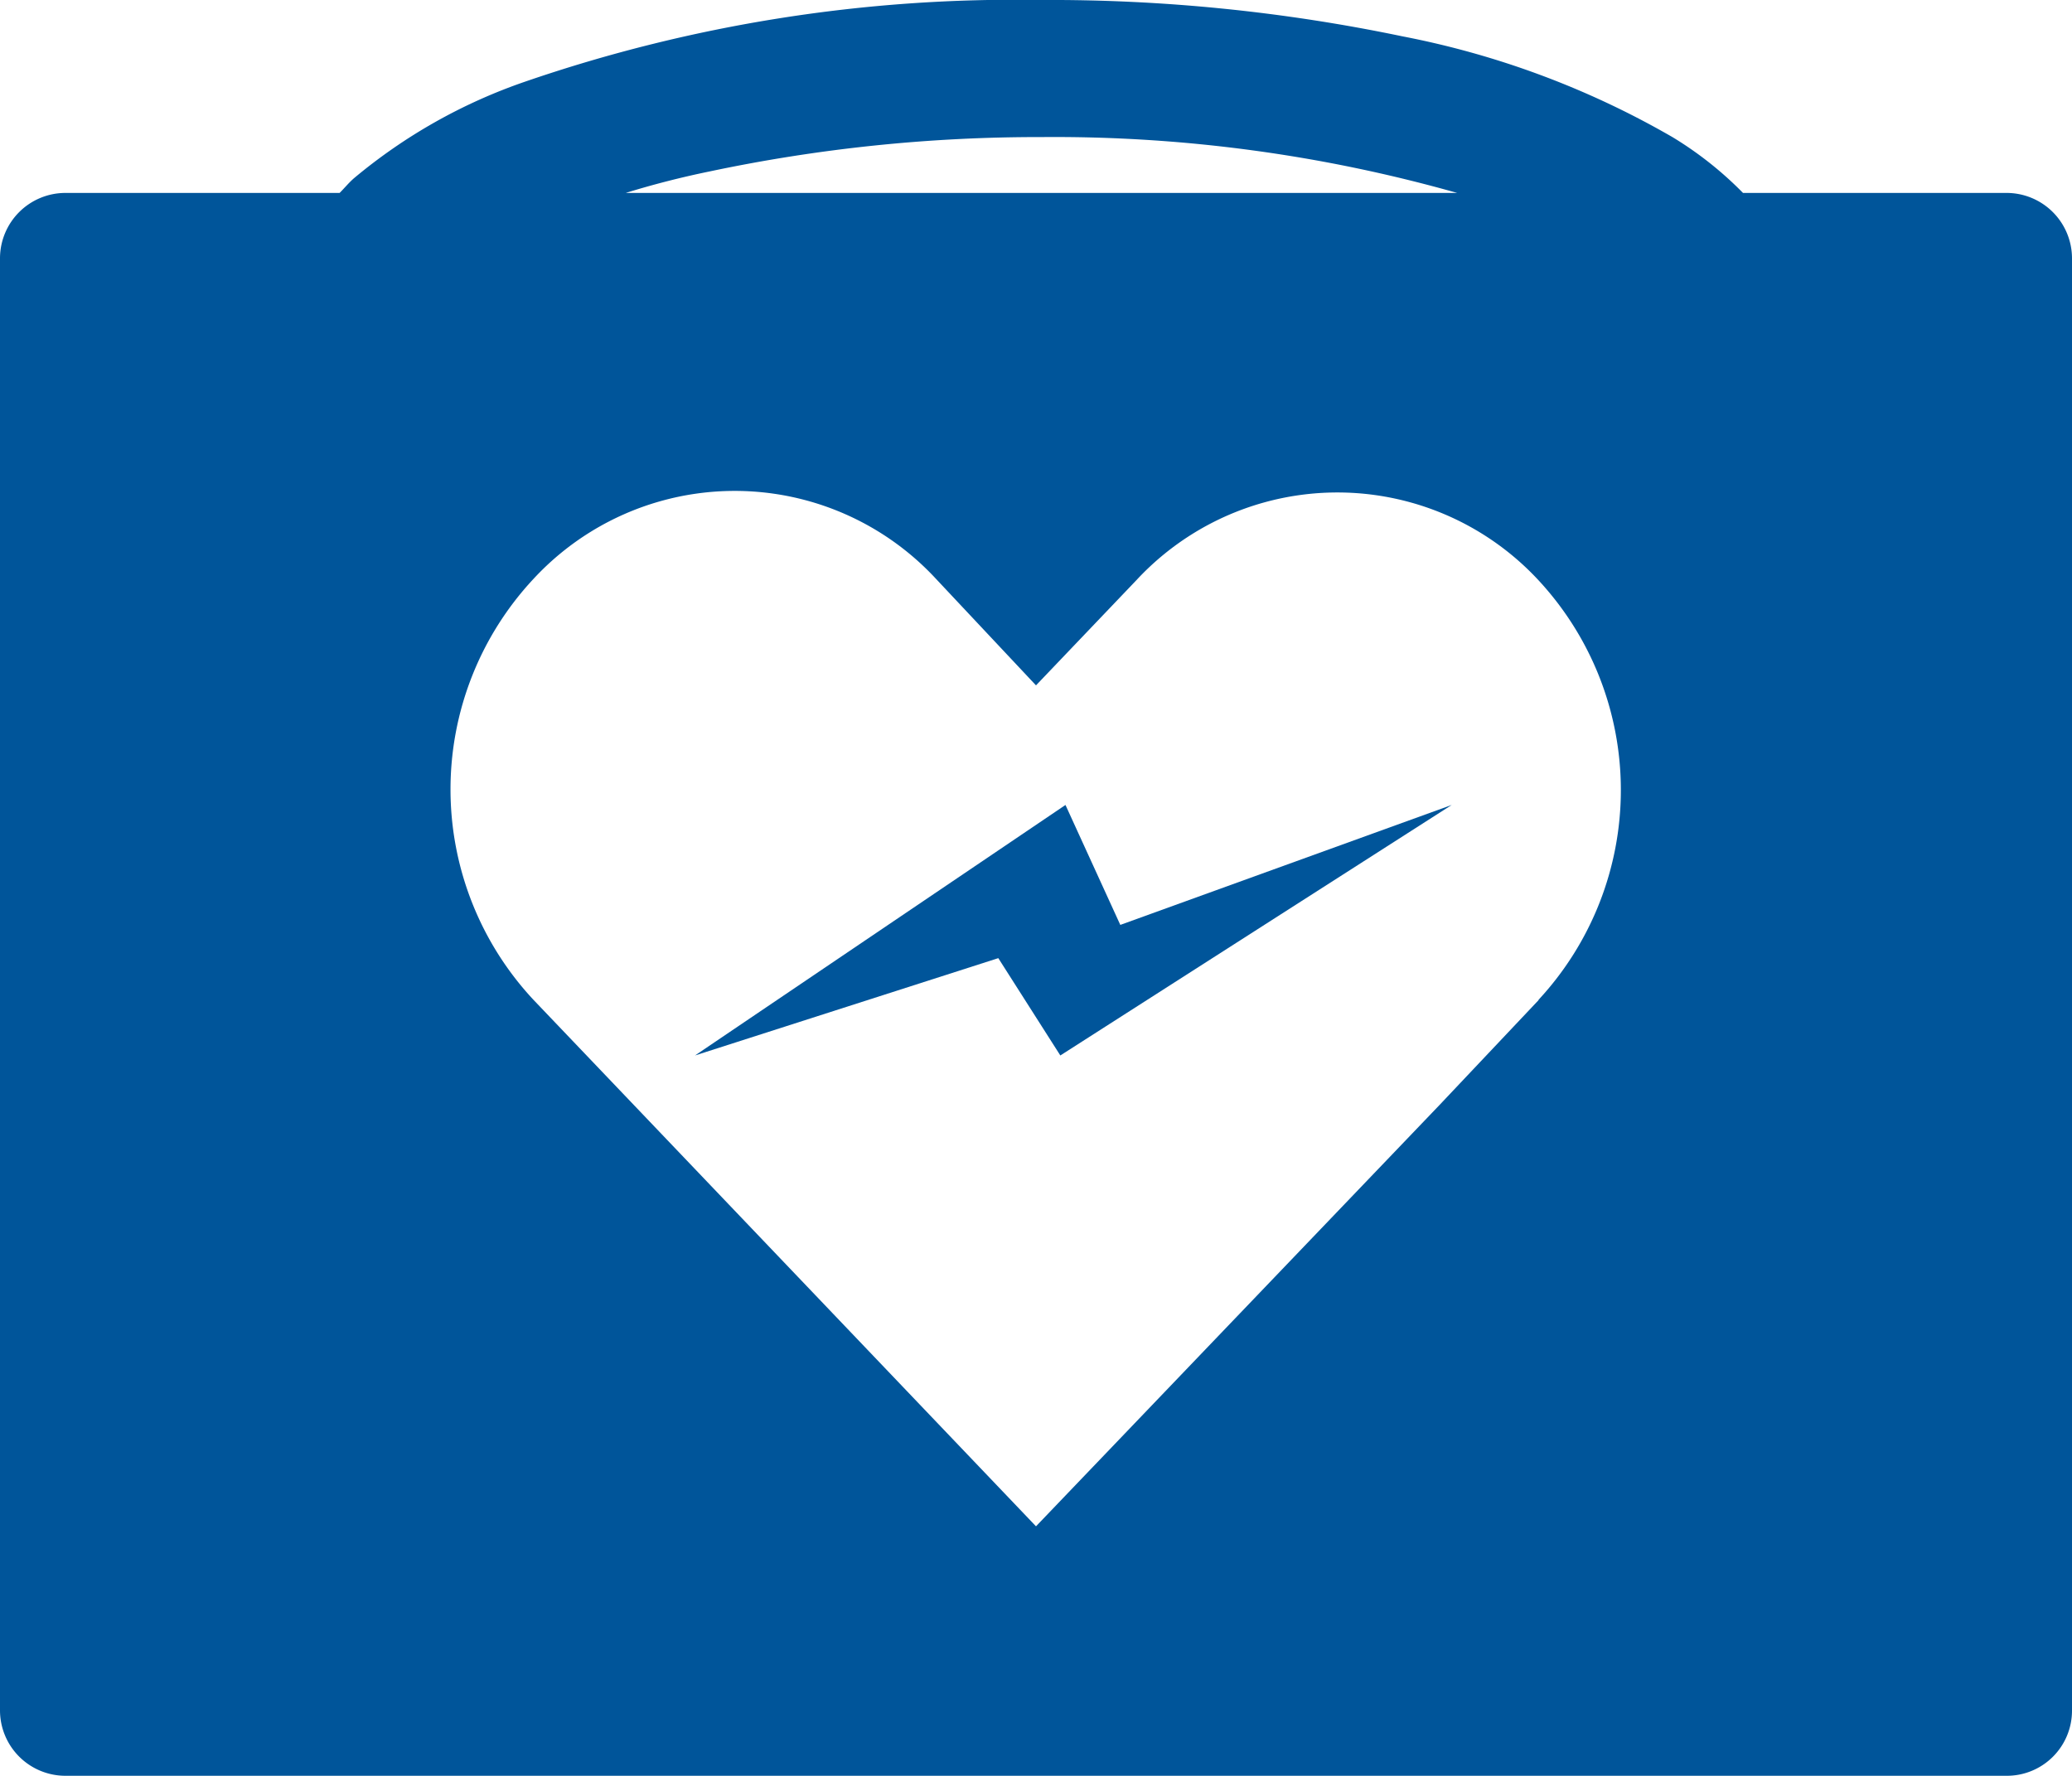 <svg xmlns="http://www.w3.org/2000/svg" viewBox="0 0 60.46 51.82"><defs><style>.cls-1{fill:#00559a;}</style></defs><g id="Layer_2" data-name="Layer 2"><g id="レイヤー_4" data-name="レイヤー 4"><g id="_04" data-name="04"><path class="cls-1" d="M1.9,51.82H58.56a1.9,1.9,0,0,0,1.9-1.9V7.53a1.91,1.91,0,0,0-1.9-1.9h-7.7A10.5,10.5,0,0,0,48.8,4a25.33,25.33,0,0,0-7.88-2.94A50.25,50.25,0,0,0,30.39,0,43.92,43.92,0,0,0,15.33,2.38a15.76,15.76,0,0,0-5,2.82c-.15.13-.28.29-.42.43h-8A1.91,1.91,0,0,0,0,7.53V49.92A1.91,1.91,0,0,0,1.9,51.82Zm43-22.64L42,32.25,30.23,44.54,18.5,32.25l-2.93-3.07a9,9,0,0,1,0-12.29,8,8,0,0,1,11.74,0L30.23,20l2.93-3.07a8,8,0,0,1,11.73,0A9,9,0,0,1,44.89,29.18ZM20.72,5a46.32,46.32,0,0,1,9.67-1A43.15,43.15,0,0,1,42.52,5.63H18.26C19,5.4,19.84,5.18,20.72,5Z"/><polygon class="cls-1" points="31.09 23.49 20.28 30.8 29.13 27.96 30.94 30.8 42.36 23.49 32.69 26.99 31.09 23.49"/></g></g></g></svg>
